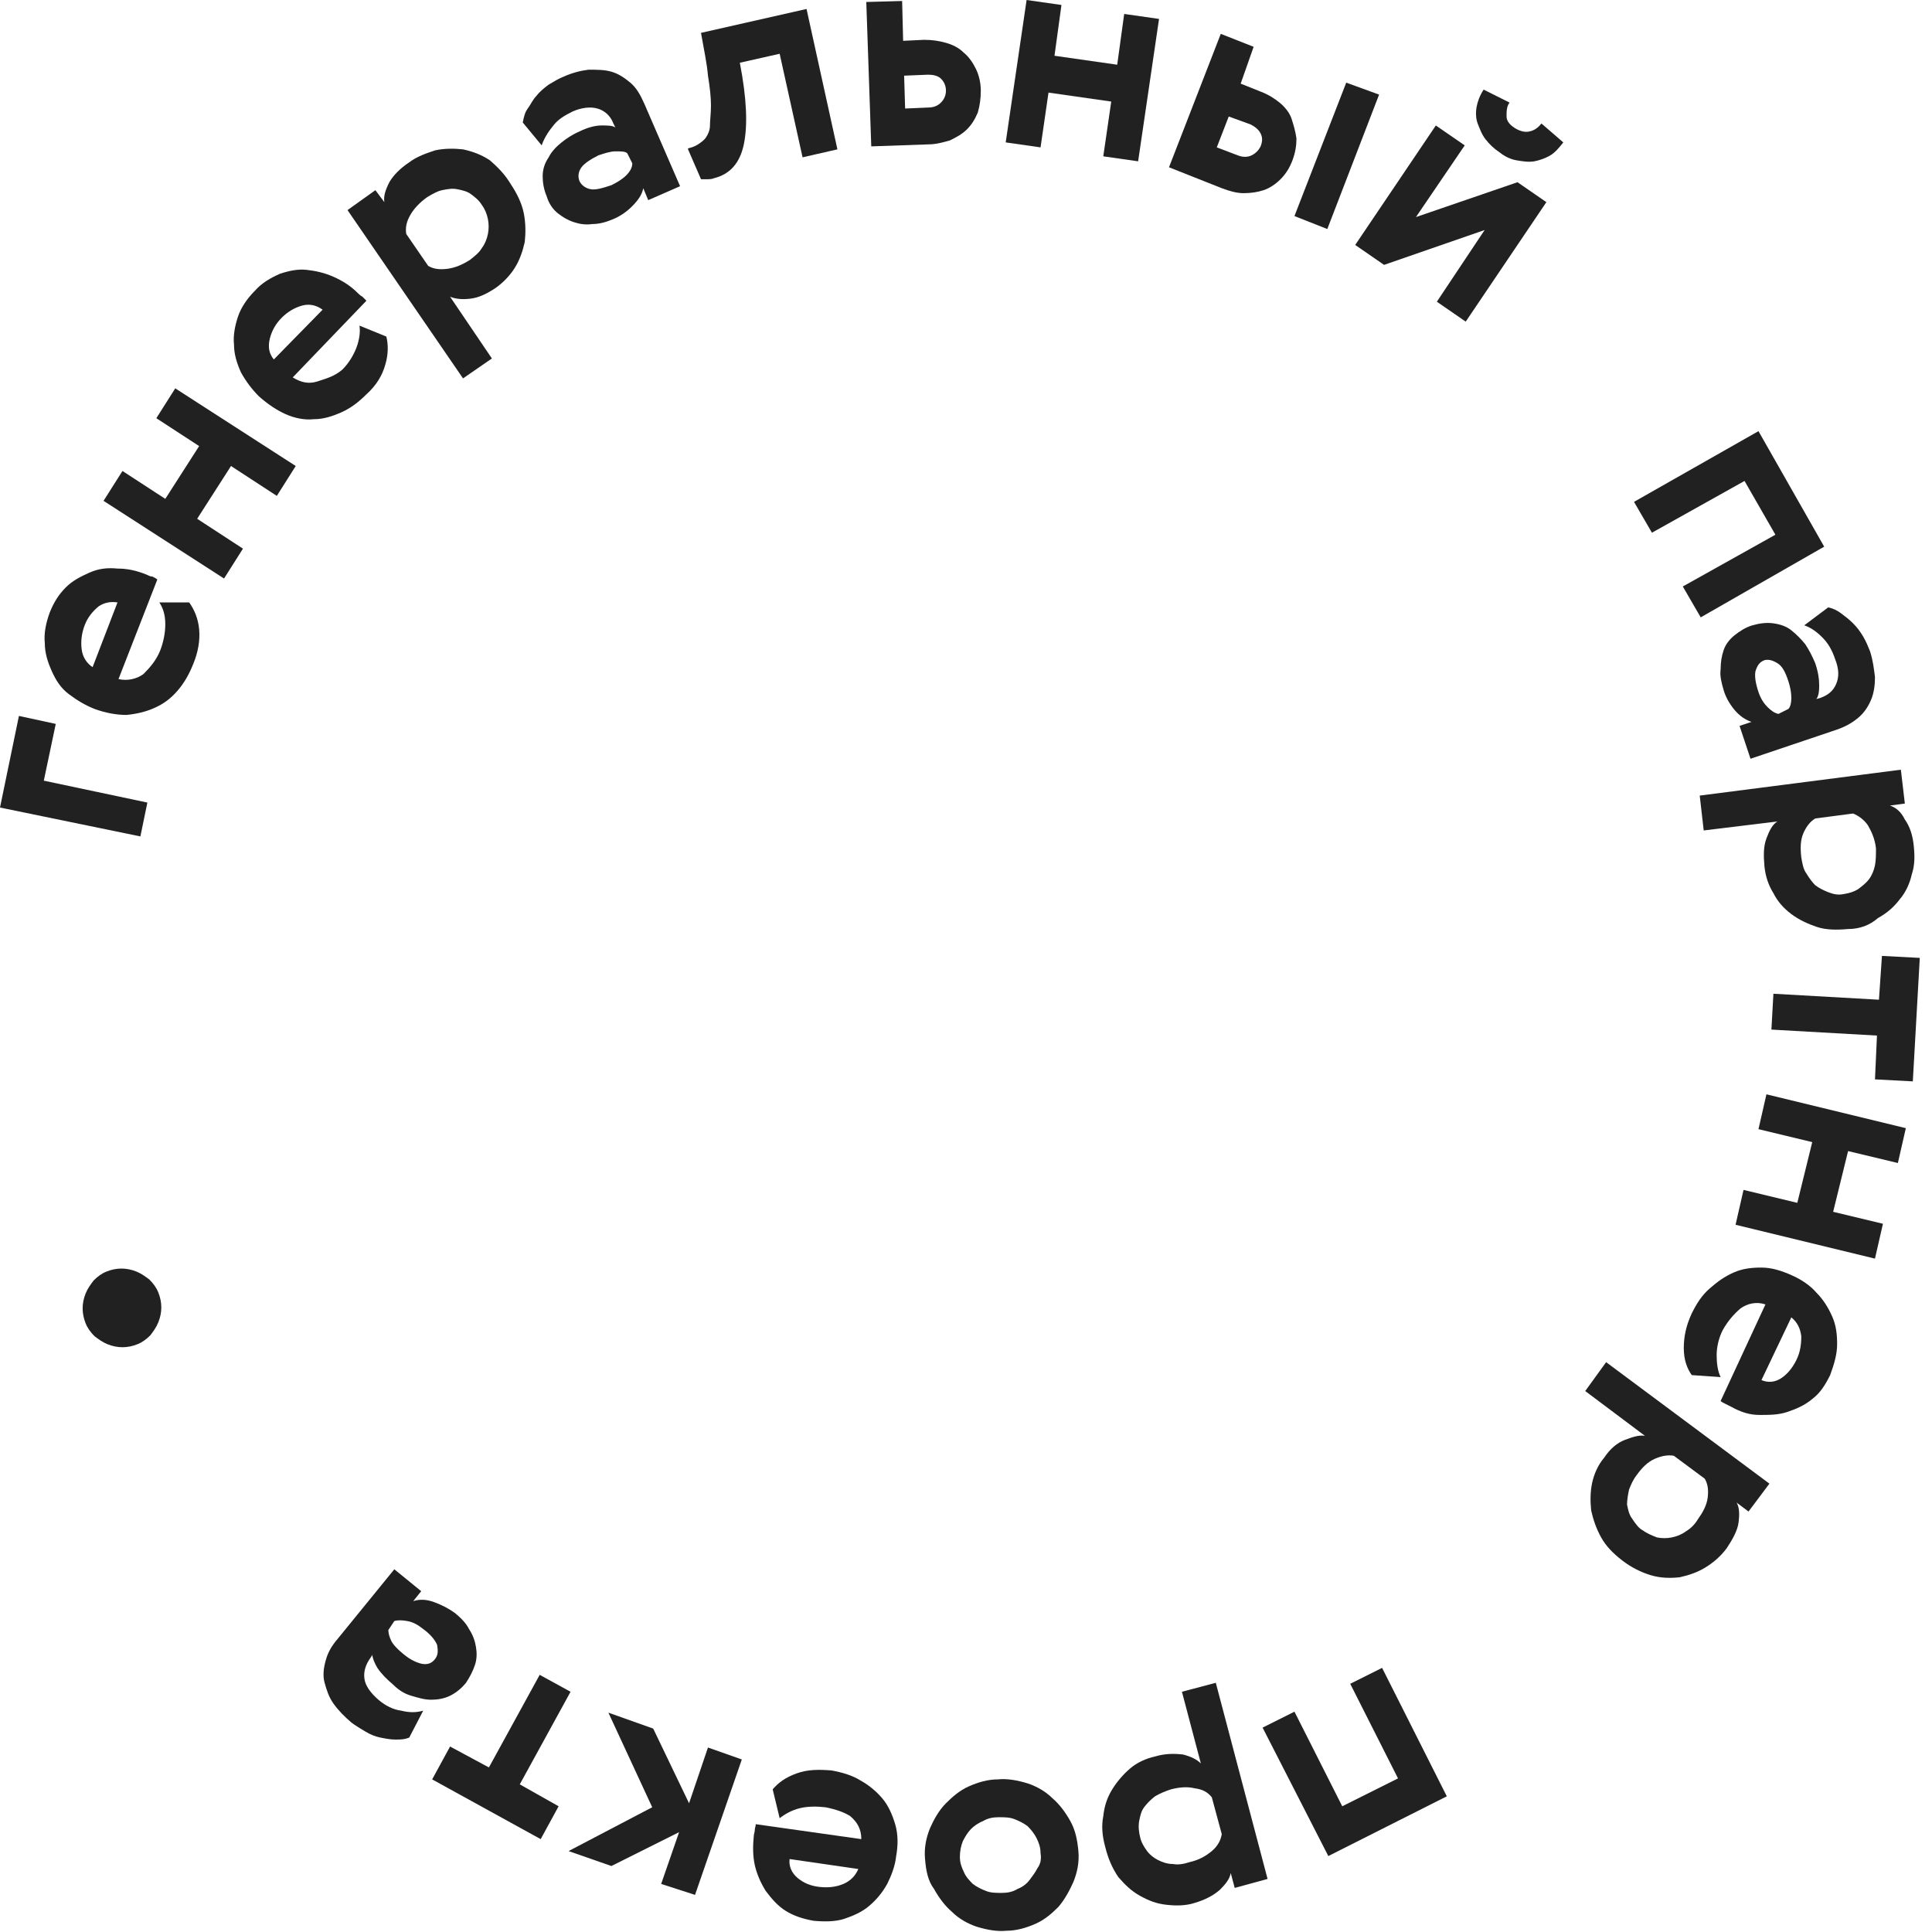 <?xml version="1.0" encoding="UTF-8"?> <svg xmlns="http://www.w3.org/2000/svg" width="142" height="142" viewBox="0 0 142 142" fill="none"> <path d="M4.098 53.206L3.22 57.378L10.832 58.988L10.319 61.476L0 59.354L1.391 52.621L4.098 53.206Z" fill="#212121"></path> <path d="M11.783 47.79C12.003 47.205 12.149 46.546 12.149 45.888C12.149 45.229 12.003 44.717 11.71 44.277H13.905C14.271 44.79 14.564 45.448 14.637 46.253C14.71 47.059 14.564 47.937 14.198 48.815C13.905 49.547 13.54 50.205 13.027 50.791C12.515 51.376 12.003 51.742 11.344 52.035C10.685 52.328 10.027 52.474 9.295 52.547C8.563 52.547 7.758 52.401 6.953 52.108C6.221 51.816 5.635 51.45 5.05 51.011C4.465 50.571 4.099 49.986 3.806 49.327C3.513 48.669 3.294 48.01 3.294 47.278C3.22 46.546 3.367 45.814 3.659 45.009C3.952 44.277 4.318 43.692 4.83 43.18C5.343 42.667 5.928 42.375 6.587 42.082C7.246 41.789 7.904 41.716 8.636 41.789C9.368 41.789 10.027 41.935 10.758 42.228C10.905 42.301 11.051 42.375 11.198 42.375C11.344 42.448 11.49 42.521 11.563 42.594L8.709 49.913C9.368 50.059 10.027 49.913 10.539 49.547C11.051 49.035 11.49 48.522 11.783 47.79ZM7.246 44.57C6.806 44.936 6.441 45.375 6.221 45.961C6.001 46.546 5.928 47.132 6.001 47.717C6.075 48.303 6.367 48.742 6.806 49.035L8.636 44.277C8.124 44.204 7.685 44.277 7.246 44.57Z" fill="#212121"></path> <path d="M12.149 36.666L14.637 32.787L11.49 30.738L12.881 28.543L21.736 34.251L20.346 36.447L16.979 34.251L14.491 38.13L17.857 40.325L16.467 42.521L7.611 36.812L9.002 34.617L12.149 36.666Z" fill="#212121"></path> <path d="M25.176 27.152C25.615 26.713 25.981 26.128 26.201 25.542C26.42 24.956 26.493 24.371 26.42 23.932L28.396 24.737C28.543 25.322 28.543 26.054 28.323 26.786C28.103 27.591 27.664 28.323 26.932 28.982C26.347 29.567 25.761 30.006 25.103 30.299C24.444 30.592 23.785 30.811 23.054 30.811C22.395 30.884 21.663 30.738 21.004 30.445C20.346 30.153 19.687 29.714 19.028 29.128C18.516 28.616 18.077 28.03 17.711 27.372C17.418 26.713 17.199 26.054 17.199 25.322C17.125 24.664 17.272 23.932 17.491 23.273C17.711 22.614 18.15 21.956 18.736 21.37C19.248 20.785 19.907 20.419 20.565 20.126C21.224 19.907 21.883 19.76 22.541 19.834C23.2 19.907 23.859 20.053 24.517 20.346C25.176 20.639 25.761 21.005 26.274 21.517C26.347 21.59 26.493 21.736 26.64 21.809C26.786 21.956 26.859 22.029 26.932 22.102L21.517 27.738C22.102 28.104 22.688 28.25 23.346 28.03C24.005 27.811 24.59 27.664 25.176 27.152ZM22.175 22.468C21.663 22.614 21.151 22.907 20.712 23.346C20.273 23.785 19.98 24.298 19.833 24.883C19.687 25.469 19.76 25.981 20.126 26.42L23.712 22.761C23.2 22.395 22.688 22.322 22.175 22.468Z" fill="#212121"></path> <path d="M37.544 13.539C37.984 14.198 38.349 14.93 38.496 15.662C38.642 16.393 38.642 17.125 38.569 17.784C38.423 18.443 38.203 19.101 37.837 19.687C37.471 20.272 36.959 20.785 36.447 21.151C35.788 21.59 35.203 21.882 34.544 21.956C33.885 22.029 33.446 21.956 33.08 21.809L36.154 26.347L34.032 27.811L25.542 15.442L27.591 13.978L28.25 14.857C28.177 14.418 28.323 13.978 28.616 13.393C28.909 12.881 29.421 12.368 30.079 11.929C30.665 11.49 31.324 11.271 31.982 11.051C32.641 10.905 33.373 10.905 34.032 10.978C34.69 11.124 35.349 11.344 36.008 11.783C36.593 12.295 37.105 12.807 37.544 13.539ZM35.422 15.076C35.203 14.71 34.91 14.491 34.617 14.271C34.324 14.052 33.958 13.978 33.592 13.905C33.227 13.832 32.861 13.905 32.495 13.978C32.129 14.052 31.763 14.271 31.397 14.491C30.884 14.857 30.445 15.296 30.153 15.808C29.86 16.32 29.787 16.759 29.86 17.198L31.47 19.541C31.836 19.76 32.275 19.833 32.861 19.76C33.446 19.687 33.958 19.467 34.544 19.101C34.91 18.809 35.203 18.589 35.422 18.223C35.642 17.93 35.788 17.564 35.861 17.198C35.934 16.833 35.934 16.467 35.861 16.101C35.788 15.735 35.642 15.369 35.422 15.076Z" fill="#212121"></path> <path d="M38.422 9.002C38.495 8.636 38.569 8.27 38.788 7.977C39.008 7.685 39.154 7.319 39.447 7.026C39.666 6.733 40.032 6.44 40.325 6.221C40.691 6.001 41.057 5.782 41.423 5.635C42.082 5.343 42.667 5.196 43.253 5.123C43.911 5.123 44.424 5.123 44.936 5.269C45.448 5.416 45.887 5.709 46.326 6.074C46.766 6.44 47.058 6.953 47.351 7.611L49.986 13.686L47.644 14.71L47.278 13.832C47.205 14.271 46.912 14.71 46.473 15.149C46.034 15.589 45.595 15.881 45.082 16.101C44.57 16.32 44.058 16.467 43.545 16.467C43.033 16.54 42.594 16.467 42.155 16.32C41.716 16.174 41.35 15.954 40.984 15.662C40.618 15.369 40.325 14.93 40.179 14.418C39.959 13.905 39.886 13.393 39.886 12.954C39.886 12.442 40.032 12.002 40.325 11.563C40.545 11.124 40.911 10.758 41.277 10.466C41.642 10.173 42.082 9.88 42.594 9.661C43.179 9.368 43.765 9.221 44.204 9.221C44.643 9.221 45.009 9.221 45.229 9.368L45.082 9.075C44.863 8.49 44.424 8.124 43.911 7.977C43.399 7.831 42.74 7.904 42.082 8.197C41.496 8.49 40.984 8.782 40.618 9.295C40.252 9.734 39.959 10.246 39.813 10.685L38.422 9.002ZM46.107 11.271C45.961 11.124 45.668 11.124 45.229 11.124C44.863 11.124 44.424 11.271 43.984 11.417C43.399 11.71 42.96 12.002 42.74 12.295C42.521 12.588 42.448 12.954 42.594 13.32C42.74 13.613 43.033 13.832 43.399 13.905C43.765 13.979 44.277 13.832 44.936 13.613C45.375 13.393 45.741 13.174 46.034 12.881C46.326 12.588 46.473 12.295 46.473 12.002L46.107 11.271Z" fill="#212121"></path> <path d="M50.571 10.905C50.864 10.832 51.084 10.758 51.303 10.612C51.523 10.466 51.742 10.319 51.889 10.1C52.035 9.88 52.181 9.587 52.181 9.221C52.181 8.855 52.255 8.343 52.255 7.758C52.255 7.172 52.181 6.44 52.035 5.562C51.962 4.684 51.742 3.659 51.523 2.415L59.28 0.659L61.549 10.978L58.988 11.563L57.304 3.952L54.377 4.611C54.889 7.245 54.962 9.221 54.67 10.612C54.377 12.002 53.645 12.807 52.474 13.1C52.328 13.173 52.108 13.173 51.962 13.173C51.815 13.173 51.669 13.173 51.523 13.173L50.571 10.978V10.905Z" fill="#212121"></path> <path d="M66.379 3.001L67.916 2.927C68.502 2.927 69.014 3.001 69.526 3.147C70.038 3.293 70.478 3.513 70.844 3.879C71.21 4.172 71.502 4.611 71.722 5.05C71.941 5.489 72.088 6.074 72.088 6.66C72.088 7.245 72.014 7.758 71.868 8.27C71.649 8.782 71.429 9.148 71.063 9.514C70.697 9.88 70.258 10.1 69.819 10.319C69.307 10.466 68.794 10.612 68.209 10.612L64.037 10.758L63.671 0.146L66.306 0.073L66.379 3.001ZM68.209 7.904C68.648 7.904 68.941 7.758 69.16 7.538C69.38 7.319 69.526 7.026 69.526 6.66C69.526 6.294 69.38 6.001 69.16 5.782C68.941 5.562 68.575 5.489 68.209 5.489L66.452 5.562L66.526 7.977L68.209 7.904Z" fill="#212121"></path> <path d="M77.504 4.098L82.114 4.757L82.627 1.025L85.188 1.391L83.651 11.856L81.09 11.49L81.675 7.465L77.064 6.806L76.479 10.832L73.918 10.466L75.454 0L78.016 0.366L77.504 4.098Z" fill="#212121"></path> <path d="M91.189 6.148L92.653 6.733C93.239 6.953 93.678 7.245 94.043 7.538C94.409 7.831 94.775 8.27 94.922 8.709C95.068 9.148 95.215 9.66 95.288 10.173C95.288 10.685 95.215 11.197 94.995 11.783C94.775 12.368 94.483 12.807 94.117 13.173C93.751 13.539 93.312 13.832 92.873 13.978C92.433 14.125 91.921 14.198 91.409 14.198C90.897 14.198 90.384 14.052 89.799 13.832L85.92 12.295L89.726 2.488L92.141 3.44L91.189 6.148ZM90.97 11.417C91.336 11.563 91.702 11.563 91.994 11.417C92.287 11.271 92.507 11.051 92.653 10.758C92.799 10.392 92.799 10.1 92.653 9.807C92.507 9.514 92.214 9.295 91.921 9.148L90.311 8.563L89.433 10.831L90.97 11.417ZM101.362 6.953L97.556 16.833L95.141 15.881L98.947 6.074L101.362 6.953Z" fill="#212121"></path> <path d="M104.07 15.955L111.535 13.393L113.657 14.857L107.729 23.639L105.607 22.175L109.12 16.906L101.728 19.468L99.606 18.004L105.533 9.222L107.656 10.685L104.07 15.955ZM114.901 10.466C114.609 10.832 114.316 11.198 113.95 11.417C113.584 11.637 113.145 11.783 112.779 11.856C112.34 11.93 111.901 11.856 111.462 11.783C111.022 11.71 110.583 11.49 110.217 11.198C109.778 10.905 109.486 10.612 109.193 10.246C108.9 9.88 108.754 9.441 108.607 9.075C108.461 8.709 108.461 8.197 108.534 7.831C108.607 7.465 108.754 7.026 109.046 6.587L110.949 7.538C110.73 7.831 110.73 8.197 110.73 8.563C110.73 8.929 111.022 9.222 111.388 9.441C111.754 9.661 112.12 9.734 112.413 9.661C112.779 9.588 113.072 9.368 113.291 9.075L114.901 10.466Z" fill="#212121"></path> <path d="M125.001 45.375L123.684 43.106L130.49 39.301L128.221 35.349L121.415 39.154L120.098 36.886L129.246 31.689L134.076 40.179L125.001 45.375Z" fill="#212121"></path> <path d="M134.369 44.643C134.735 44.716 135.027 44.863 135.32 45.082C135.613 45.302 135.906 45.521 136.198 45.814C136.491 46.107 136.711 46.4 136.93 46.766C137.15 47.131 137.296 47.497 137.443 47.863C137.662 48.522 137.735 49.181 137.809 49.766C137.809 50.352 137.735 50.937 137.516 51.449C137.296 51.962 137.004 52.401 136.564 52.767C136.125 53.133 135.613 53.425 134.954 53.645L128.66 55.767L127.855 53.352L128.734 53.059C128.294 52.913 127.855 52.62 127.489 52.181C127.123 51.742 126.831 51.23 126.684 50.718C126.538 50.205 126.392 49.693 126.465 49.181C126.465 48.668 126.538 48.229 126.684 47.79C126.831 47.351 127.123 46.985 127.489 46.692C127.855 46.4 128.294 46.107 128.807 45.96C129.319 45.814 129.831 45.741 130.344 45.814C130.856 45.887 131.295 46.034 131.661 46.326C132.027 46.619 132.393 46.985 132.686 47.351C132.978 47.79 133.198 48.229 133.417 48.742C133.637 49.4 133.71 49.912 133.71 50.425C133.71 50.864 133.637 51.23 133.491 51.376L133.783 51.303C134.369 51.083 134.735 50.791 134.954 50.278C135.174 49.766 135.174 49.181 134.881 48.449C134.662 47.79 134.369 47.278 133.93 46.839C133.491 46.4 133.051 46.107 132.612 45.96L134.369 44.643ZM131.441 52.108C131.588 51.962 131.661 51.669 131.661 51.303C131.661 50.937 131.588 50.498 131.441 50.059C131.222 49.4 131.002 48.961 130.636 48.742C130.27 48.522 129.978 48.449 129.685 48.522C129.319 48.668 129.173 48.888 129.026 49.327C128.953 49.693 129.026 50.205 129.246 50.864C129.392 51.303 129.612 51.669 129.905 51.962C130.197 52.254 130.417 52.401 130.71 52.474L131.441 52.108Z" fill="#212121"></path> <path d="M135.833 68.282C135.028 68.355 134.223 68.355 133.564 68.136C132.905 67.916 132.247 67.623 131.661 67.184C131.076 66.745 130.637 66.233 130.344 65.647C129.978 65.062 129.758 64.403 129.685 63.671C129.612 62.866 129.612 62.208 129.832 61.622C130.051 61.037 130.271 60.597 130.637 60.378L125.221 61.037L124.928 58.475L139.712 56.572L140.004 59.061L138.907 59.207C139.346 59.353 139.712 59.646 140.004 60.231C140.37 60.744 140.59 61.403 140.663 62.208C140.736 62.939 140.736 63.598 140.517 64.257C140.37 64.915 140.078 65.574 139.639 66.086C139.199 66.672 138.687 67.111 138.028 67.477C137.443 67.989 136.711 68.282 135.833 68.282ZM135.467 65.721C135.906 65.647 136.199 65.574 136.565 65.355C136.857 65.135 137.15 64.915 137.37 64.623C137.589 64.33 137.736 63.964 137.809 63.598C137.882 63.232 137.882 62.793 137.882 62.354C137.809 61.695 137.589 61.183 137.297 60.671C137.004 60.231 136.565 59.939 136.199 59.792L133.418 60.158C133.052 60.378 132.759 60.744 132.54 61.256C132.32 61.768 132.32 62.354 132.393 63.013C132.466 63.452 132.54 63.891 132.759 64.184C132.979 64.549 133.198 64.842 133.418 65.062C133.711 65.281 134.003 65.428 134.369 65.574C134.735 65.721 135.101 65.794 135.467 65.721Z" fill="#212121"></path> <path d="M137.955 76.113L130.197 75.674L130.344 73.039L138.101 73.478L138.321 70.258L141.102 70.405L140.59 79.48L137.809 79.333L137.955 76.113Z" fill="#212121"></path> <path d="M135.832 84.603L134.735 89.067L138.394 89.945L137.808 92.507L127.562 90.019L128.148 87.457L132.1 88.408L133.198 83.944L129.246 82.993L129.831 80.431L140.077 82.919L139.492 85.481L135.832 84.603Z" fill="#212121"></path> <path d="M126.611 97.776C126.318 98.361 126.172 99.02 126.172 99.605C126.172 100.191 126.245 100.776 126.465 101.215L124.342 101.069C123.976 100.557 123.757 99.898 123.757 99.093C123.757 98.288 123.903 97.483 124.342 96.532C124.708 95.8 125.074 95.214 125.66 94.702C126.245 94.19 126.757 93.824 127.416 93.531C128.075 93.238 128.733 93.165 129.465 93.165C130.197 93.165 130.929 93.385 131.734 93.751C132.393 94.043 133.051 94.482 133.491 94.995C134.003 95.507 134.369 96.093 134.661 96.751C134.954 97.41 135.027 98.069 135.027 98.8C135.027 99.532 134.808 100.264 134.515 101.069C134.149 101.801 133.783 102.386 133.198 102.826C132.685 103.265 132.027 103.557 131.368 103.777C130.709 103.997 130.051 103.997 129.319 103.997C128.587 103.997 127.928 103.777 127.27 103.411C127.123 103.338 126.977 103.265 126.831 103.191C126.684 103.118 126.538 103.045 126.465 102.972L129.758 95.873C129.099 95.653 128.441 95.8 127.928 96.166C127.416 96.605 126.977 97.117 126.611 97.776ZM130.929 101.289C131.368 100.996 131.734 100.557 132.027 99.971C132.32 99.386 132.393 98.8 132.393 98.215C132.32 97.629 132.1 97.19 131.661 96.824L129.465 101.435C129.978 101.655 130.49 101.581 130.929 101.289Z" fill="#212121"></path> <path d="M119.22 114.682C118.561 114.169 118.049 113.657 117.683 112.998C117.317 112.34 117.097 111.681 116.951 111.022C116.878 110.364 116.878 109.632 117.024 108.973C117.17 108.314 117.463 107.656 117.902 107.143C118.341 106.485 118.854 106.046 119.439 105.826C120.025 105.607 120.464 105.46 120.903 105.533L116.512 102.24L118.049 100.118L130.051 109.046L128.514 111.096L127.636 110.437C127.855 110.803 127.856 111.315 127.782 111.901C127.709 112.486 127.343 113.145 126.904 113.803C126.465 114.389 125.953 114.828 125.367 115.194C124.782 115.56 124.123 115.779 123.464 115.926C122.806 115.999 122.074 115.999 121.342 115.779C120.61 115.56 119.878 115.194 119.22 114.682ZM120.756 112.486C121.049 112.706 121.415 112.852 121.781 112.998C122.147 113.072 122.513 113.072 122.879 112.998C123.245 112.925 123.611 112.779 123.903 112.559C124.269 112.34 124.562 112.047 124.782 111.681C125.148 111.169 125.44 110.656 125.514 110.071C125.587 109.485 125.514 109.046 125.294 108.68L123.025 106.997C122.586 106.924 122.147 106.997 121.635 107.217C121.122 107.436 120.683 107.875 120.317 108.388C120.025 108.754 119.878 109.12 119.732 109.485C119.659 109.851 119.586 110.217 119.586 110.583C119.659 110.949 119.732 111.315 119.951 111.608C120.244 112.047 120.464 112.34 120.756 112.486Z" fill="#212121"></path> <path d="M92.799 126.977L95.141 125.806L98.654 132.759L102.753 130.71L99.24 123.757L101.582 122.586L106.339 132.027L97.63 136.418L92.799 126.977Z" fill="#212121"></path> <path d="M81.236 135.759C81.017 134.954 80.944 134.222 81.09 133.49C81.163 132.759 81.383 132.1 81.749 131.514C82.114 130.929 82.553 130.417 83.066 129.978C83.578 129.538 84.237 129.246 84.895 129.099C85.627 128.88 86.286 128.88 86.945 128.953C87.53 129.099 87.969 129.319 88.262 129.612L86.871 124.342L89.36 123.684L93.165 138.101L90.75 138.76L90.458 137.662C90.384 138.101 90.092 138.467 89.653 138.906C89.14 139.345 88.555 139.638 87.823 139.858C87.164 140.077 86.432 140.077 85.774 140.004C85.042 139.931 84.456 139.711 83.798 139.345C83.139 138.979 82.7 138.54 82.188 137.955C81.749 137.296 81.456 136.637 81.236 135.759ZM83.798 135.027C83.871 135.393 84.09 135.759 84.31 136.052C84.529 136.345 84.822 136.564 85.115 136.711C85.408 136.857 85.774 137.003 86.213 137.003C86.579 137.077 87.018 137.003 87.457 136.857C88.116 136.711 88.628 136.418 89.067 136.052C89.506 135.686 89.726 135.247 89.799 134.808L89.067 132.1C88.774 131.734 88.408 131.514 87.823 131.441C87.237 131.295 86.652 131.368 86.066 131.514C85.627 131.661 85.261 131.807 84.895 132.027C84.603 132.246 84.31 132.539 84.09 132.832C83.871 133.125 83.798 133.49 83.725 133.856C83.651 134.296 83.725 134.735 83.798 135.027Z" fill="#212121"></path> <path d="M67.989 136.638C67.916 135.833 68.062 135.101 68.355 134.369C68.648 133.71 69.014 133.051 69.526 132.539C70.039 132.027 70.551 131.588 71.21 131.295C71.868 131.002 72.6 130.783 73.332 130.783C74.064 130.71 74.796 130.856 75.528 131.075C76.186 131.295 76.845 131.661 77.357 132.173C77.869 132.612 78.308 133.198 78.674 133.857C79.04 134.515 79.187 135.247 79.26 136.052C79.333 136.857 79.187 137.589 78.894 138.321C78.601 138.98 78.235 139.638 77.796 140.15C77.284 140.663 76.772 141.102 76.113 141.395C75.454 141.687 74.722 141.907 73.991 141.907C73.259 141.98 72.527 141.834 71.795 141.614C71.136 141.395 70.478 141.029 69.965 140.516C69.453 140.077 69.014 139.492 68.648 138.833C68.209 138.248 68.062 137.516 67.989 136.638ZM76.479 136.198C76.479 135.759 76.332 135.393 76.186 135.101C76.04 134.808 75.82 134.515 75.528 134.222C75.235 134.003 74.942 133.857 74.576 133.71C74.21 133.564 73.844 133.564 73.405 133.564C72.966 133.564 72.6 133.637 72.234 133.857C71.868 134.003 71.575 134.222 71.356 134.442C71.136 134.662 70.917 135.027 70.77 135.32C70.624 135.686 70.551 136.052 70.551 136.491C70.551 136.93 70.697 137.296 70.844 137.589C70.99 137.955 71.283 138.248 71.502 138.467C71.795 138.687 72.088 138.833 72.454 138.979C72.82 139.126 73.186 139.126 73.625 139.126C74.064 139.126 74.43 139.053 74.796 138.833C75.162 138.687 75.454 138.467 75.674 138.174C75.893 137.882 76.113 137.589 76.259 137.296C76.479 137.003 76.552 136.638 76.479 136.198Z" fill="#212121"></path> <path d="M60.671 132.832C60.012 132.759 59.354 132.759 58.768 132.905C58.183 133.052 57.67 133.344 57.304 133.637L56.792 131.515C57.231 131.002 57.743 130.636 58.549 130.344C59.354 130.051 60.159 130.051 61.11 130.124C61.915 130.271 62.647 130.49 63.233 130.856C63.891 131.222 64.403 131.661 64.843 132.173C65.282 132.686 65.574 133.344 65.794 134.076C66.013 134.808 66.013 135.613 65.867 136.418C65.794 137.15 65.501 137.882 65.209 138.467C64.843 139.126 64.403 139.638 63.891 140.077C63.379 140.517 62.72 140.809 62.062 141.029C61.403 141.248 60.598 141.248 59.793 141.175C58.988 141.029 58.329 140.809 57.743 140.443C57.158 140.077 56.719 139.565 56.28 138.98C55.914 138.394 55.621 137.735 55.475 137.077C55.328 136.418 55.328 135.686 55.402 134.954C55.402 134.808 55.475 134.662 55.475 134.515C55.475 134.369 55.548 134.223 55.548 134.076L63.306 135.174C63.306 134.442 63.013 133.93 62.501 133.491C62.062 133.198 61.403 132.978 60.671 132.832ZM58.622 138.028C59.061 138.394 59.573 138.614 60.232 138.687C60.891 138.76 61.476 138.687 61.988 138.467C62.501 138.248 62.867 137.882 63.086 137.37L58.036 136.638C57.963 137.15 58.183 137.662 58.622 138.028Z" fill="#212121"></path> <path d="M48.595 138.467L49.913 134.662L44.936 137.15L41.789 136.052L47.937 132.832L44.717 125.879L48.01 127.05L50.645 132.539L52.035 128.441L54.523 129.319L51.084 139.272L48.595 138.467Z" fill="#212121"></path> <path d="M35.934 129.905L39.667 123.099L41.935 124.343L38.203 131.149L41.057 132.759L39.74 135.174L31.763 130.783L33.08 128.368L35.934 129.905Z" fill="#212121"></path> <path d="M30.079 127.709C29.713 127.856 29.421 127.856 29.055 127.856C28.689 127.856 28.323 127.782 27.957 127.709C27.591 127.636 27.225 127.49 26.859 127.27C26.493 127.051 26.127 126.831 25.835 126.611C25.322 126.172 24.883 125.733 24.517 125.221C24.151 124.709 24.005 124.196 23.859 123.684C23.712 123.172 23.785 122.586 23.932 122.074C24.078 121.488 24.371 120.976 24.81 120.464L28.982 115.341L30.958 116.951L30.372 117.683C30.811 117.536 31.323 117.536 31.909 117.756C32.495 117.975 32.934 118.195 33.446 118.561C33.885 118.927 34.251 119.293 34.471 119.732C34.763 120.171 34.91 120.61 34.983 121.049C35.056 121.488 35.056 121.928 34.91 122.367C34.763 122.806 34.544 123.245 34.251 123.684C33.885 124.123 33.519 124.416 33.08 124.635C32.641 124.855 32.129 124.928 31.689 124.928C31.177 124.928 30.738 124.782 30.226 124.635C29.713 124.489 29.274 124.196 28.908 123.83C28.396 123.391 28.03 123.025 27.737 122.586C27.518 122.22 27.372 121.854 27.372 121.635L27.225 121.854C26.859 122.367 26.713 122.879 26.786 123.391C26.859 123.904 27.225 124.416 27.811 124.928C28.323 125.367 28.908 125.66 29.494 125.733C30.079 125.88 30.592 125.88 31.104 125.733L30.079 127.709ZM28.543 119.805C28.543 120.025 28.616 120.317 28.762 120.61C28.908 120.903 29.274 121.269 29.64 121.562C30.153 122.001 30.665 122.22 31.031 122.293C31.47 122.367 31.763 122.22 31.982 121.928C32.202 121.635 32.202 121.342 32.129 120.903C31.982 120.537 31.616 120.098 31.104 119.732C30.738 119.439 30.372 119.22 29.933 119.146C29.567 119.073 29.201 119.073 28.982 119.146L28.543 119.805Z" fill="#212121"></path> <path d="M6.074 96.166C6.074 95.8 6.147 95.434 6.294 95.068C6.44 94.702 6.66 94.409 6.879 94.117C7.172 93.824 7.465 93.604 7.831 93.458C8.197 93.311 8.563 93.238 8.928 93.238C9.294 93.238 9.66 93.311 10.026 93.458C10.392 93.604 10.685 93.824 10.978 94.043C11.27 94.336 11.49 94.629 11.636 94.995C11.783 95.361 11.856 95.727 11.856 96.093C11.856 96.459 11.783 96.824 11.636 97.19C11.49 97.556 11.27 97.849 11.051 98.142C10.758 98.434 10.465 98.654 10.099 98.8C9.733 98.947 9.368 99.02 9.002 99.02C8.636 99.02 8.27 98.947 7.904 98.8C7.538 98.654 7.245 98.434 6.952 98.215C6.66 97.922 6.44 97.629 6.294 97.263C6.147 96.898 6.074 96.532 6.074 96.166Z" fill="#212121"></path> </svg> 